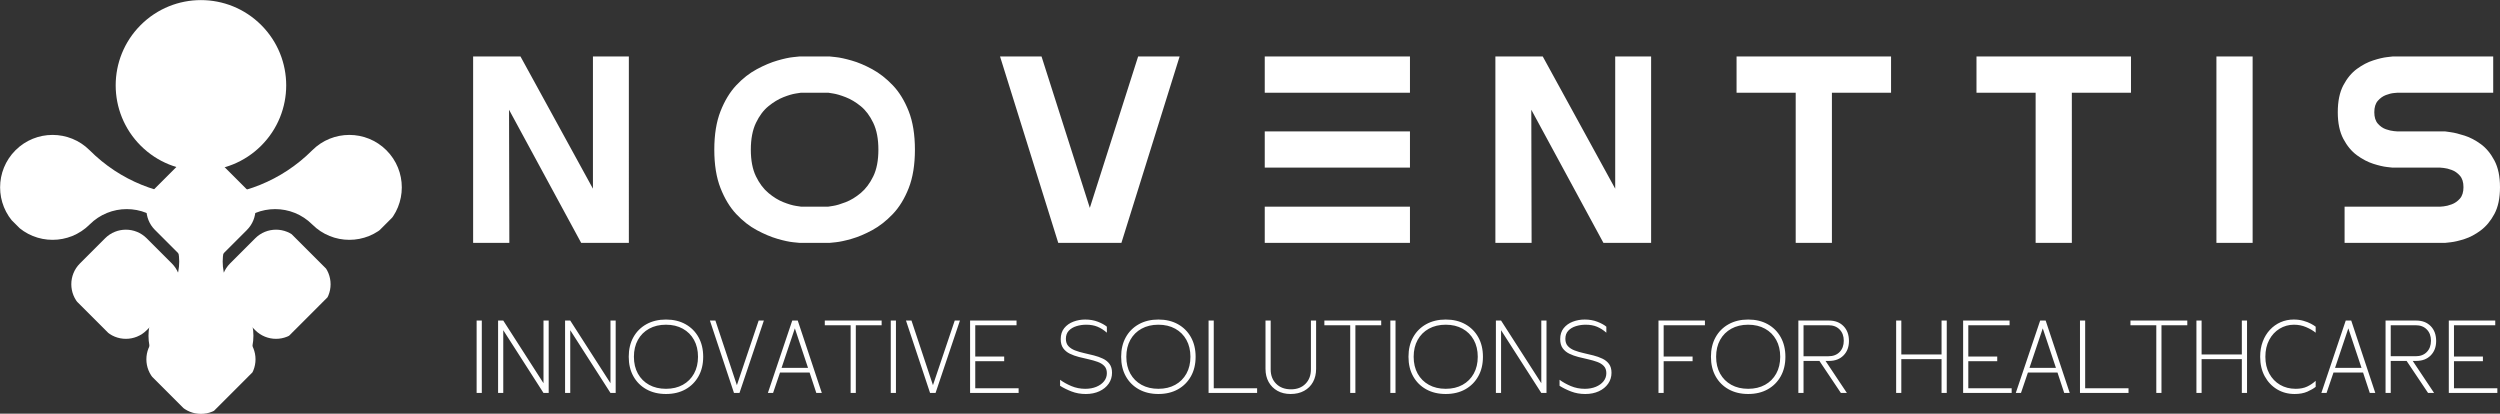 <svg xmlns:inkscape="http://www.inkscape.org/namespaces/inkscape" xmlns:sodipodi="http://sodipodi.sourceforge.net/DTD/sodipodi-0.dtd" xmlns="http://www.w3.org/2000/svg" xmlns:svg="http://www.w3.org/2000/svg" id="svg1" width="1834.848" height="303.597" viewBox="0 0 1834.848 303.597" sodipodi:docname="noventtis-logo (1).pdf"><rect x="0" y="0" width="1834.848" height="303.597" fill="#333333" stroke="none"/><defs id="defs1"><clipPath clipPathUnits="userSpaceOnUse" id="clipPath8"><path d="M 348.105,1311.906 672.064,987.946 996.024,1311.906 672.064,1635.855 Z" transform="matrix(0.365,0,0,0.365,158.954,0)" id="path8"></path></clipPath><clipPath clipPathUnits="userSpaceOnUse" id="clipPath9"><path d="M 347.666,987.893 H 996.228 V 1636.454 H 347.666 Z" transform="matrix(0.32,0,0,0.32,0,2.6666667e-5)" id="path9"></path></clipPath><clipPath clipPathUnits="userSpaceOnUse" id="clipPath10"><path d="M 348.105,1311.906 672.064,987.946 996.024,1311.906 672.064,1635.855 Z" transform="matrix(0.32,0,0,0.32,0,2.6666667e-5)" id="path10"></path></clipPath><clipPath clipPathUnits="userSpaceOnUse" id="clipPath11"><path d="m 375.032,1184.924 h 251.762 v 254.499 H 375.032 Z" transform="matrix(0.32,0,0,0.32,0,2.6666667e-5)" id="path11"></path></clipPath><clipPath clipPathUnits="userSpaceOnUse" id="clipPath12"><path d="M -434.986,0 H 1780.639 V 2215.625 H -434.986 Z" transform="matrix(0.32,0,0,0.32,0,2.6666667e-5)" id="path12"></path></clipPath><clipPath clipPathUnits="userSpaceOnUse" id="clipPath13"><path d="M -434.986,0 H 1780.639 V 2215.625 H -434.986 Z" transform="matrix(0.32,0,0,0.32,0,2.6666667e-5)" id="path13"></path></clipPath><clipPath clipPathUnits="userSpaceOnUse" id="clipPath14"><path d="M 0,0 H 6250 V 2187.5 H 0 Z" transform="matrix(0.32,0,0,0.32,0,2.6666667e-5)" id="path14"></path></clipPath><clipPath clipPathUnits="userSpaceOnUse" id="clipPath21"><path d="M 0,0 H 6250 V 2187.5 H 0 Z" transform="matrix(0.32,0,0,0.32,0,2.6666667e-5)" id="path21"></path></clipPath><clipPath clipPathUnits="userSpaceOnUse" id="clipPath22"><path d="M 348.105,1311.906 672.064,987.946 996.024,1311.906 672.064,1635.855 Z" transform="matrix(0.365,0,0,0.365,158.954,0)" id="path22"></path></clipPath><clipPath clipPathUnits="userSpaceOnUse" id="clipPath23"><path d="M 347.666,987.893 H 996.228 V 1636.454 H 347.666 Z" transform="matrix(0.32,0,0,0.32,0,2.6666667e-5)" id="path23"></path></clipPath><clipPath clipPathUnits="userSpaceOnUse" id="clipPath24"><path d="M 348.105,1311.906 672.064,987.946 996.024,1311.906 672.064,1635.855 Z" transform="matrix(0.32,0,0,0.32,0,2.6666667e-5)" id="path24"></path></clipPath><clipPath clipPathUnits="userSpaceOnUse" id="clipPath25"><path d="m 719.836,1184.924 h 251.762 v 254.499 H 719.836 Z" transform="matrix(0.32,0,0,0.32,0,2.6666667e-5)" id="path25"></path></clipPath><clipPath clipPathUnits="userSpaceOnUse" id="clipPath26"><path d="M -434.986,0 H 1780.639 V 2215.625 H -434.986 Z" transform="matrix(0.32,0,0,0.32,0,2.6666667e-5)" id="path26"></path></clipPath><clipPath clipPathUnits="userSpaceOnUse" id="clipPath27"><path d="M -434.986,0 H 1780.639 V 2215.625 H -434.986 Z" transform="matrix(0.32,0,0,0.32,0,2.6666667e-5)" id="path27"></path></clipPath><clipPath clipPathUnits="userSpaceOnUse" id="clipPath28"><path d="M 0,0 H 6250 V 2187.5 H 0 Z" transform="matrix(0.32,0,0,0.32,0,2.6666667e-5)" id="path28"></path></clipPath><clipPath clipPathUnits="userSpaceOnUse" id="clipPath35"><path d="M 0,0 H 6250 V 2187.5 H 0 Z" transform="matrix(0.32,0,0,0.32,0,2.6666667e-5)" id="path35"></path></clipPath><clipPath clipPathUnits="userSpaceOnUse" id="clipPath36"><path d="M 348.105,1311.906 672.064,987.946 996.024,1311.906 672.064,1635.855 Z" transform="matrix(0.365,0,0,0.365,158.954,0)" id="path36"></path></clipPath><clipPath clipPathUnits="userSpaceOnUse" id="clipPath37"><path d="M 347.666,987.893 H 996.228 V 1636.454 H 347.666 Z" transform="matrix(0.32,0,0,0.32,0,2.6666667e-5)" id="path37"></path></clipPath><clipPath clipPathUnits="userSpaceOnUse" id="clipPath38"><path d="M 348.105,1311.906 672.064,987.946 996.024,1311.906 672.064,1635.855 Z" transform="matrix(0.32,0,0,0.32,0,2.6666667e-5)" id="path38"></path></clipPath><clipPath clipPathUnits="userSpaceOnUse" id="clipPath39"><path d="m 547.434,1012.522 h 251.762 v 599.303 H 547.434 Z" transform="matrix(0.32,0,0,0.32,0,2.6666667e-5)" id="path39"></path></clipPath><clipPath clipPathUnits="userSpaceOnUse" id="clipPath40"><path d="M -434.986,0 H 1780.639 V 2215.625 H -434.986 Z" transform="matrix(0.32,0,0,0.32,0,2.6666667e-5)" id="path40"></path></clipPath><clipPath clipPathUnits="userSpaceOnUse" id="clipPath41"><path d="M -434.986,0 H 1780.639 V 2215.625 H -434.986 Z" transform="matrix(0.32,0,0,0.32,0,2.6666667e-5)" id="path41"></path></clipPath><clipPath clipPathUnits="userSpaceOnUse" id="clipPath42"><path d="M 0,0 H 6250 V 2187.5 H 0 Z" transform="matrix(0.32,0,0,0.32,0,2.6666667e-5)" id="path42"></path></clipPath><clipPath clipPathUnits="userSpaceOnUse" id="clipPath49"><path d="M 0,0 H 6250 V 2187.5 H 0 Z" transform="matrix(0.32,0,0,0.32,0,2.6666667e-5)" id="path49"></path></clipPath><clipPath clipPathUnits="userSpaceOnUse" id="clipPath50"><path d="M 673.283,1600.12 160.758,1087.595 673.283,575.059 1185.808,1087.595 Z" transform="matrix(0.365,0,0,0.365,158.954,0)" id="path50"></path></clipPath><clipPath clipPathUnits="userSpaceOnUse" id="clipPath51"><path d="M 158.845,574.674 H 1187.786 V 1600.879 H 158.845 Z" transform="matrix(0.32,0,0,0.32,0,2.6666667e-5)" id="path51"></path></clipPath><clipPath clipPathUnits="userSpaceOnUse" id="clipPath52"><path d="M 673.283,1600.12 160.758,1087.595 673.283,575.059 1185.808,1087.595 Z" transform="matrix(0.32,0,0,0.32,0,2.6666667e-5)" id="path52"></path></clipPath><clipPath clipPathUnits="userSpaceOnUse" id="clipPath53"><path d="M 210.839,968.737 H 1135.791 V 1551.621 H 210.839 Z" transform="matrix(0.32,0,0,0.32,0,2.6666667e-5)" id="path53"></path></clipPath><clipPath clipPathUnits="userSpaceOnUse" id="clipPath54"><path d="M -434.986,0 H 1780.639 V 2215.625 H -434.986 Z" transform="matrix(0.32,0,0,0.32,0,2.6666667e-5)" id="path54"></path></clipPath><clipPath clipPathUnits="userSpaceOnUse" id="clipPath55"><path d="M -434.986,0 H 1780.639 V 2215.625 H -434.986 Z" transform="matrix(0.32,0,0,0.32,0,2.6666667e-5)" id="path55"></path></clipPath><clipPath clipPathUnits="userSpaceOnUse" id="clipPath56"><path d="M 0,0 H 6250 V 2187.5 H 0 Z" transform="matrix(0.32,0,0,0.32,0,2.6666667e-5)" id="path56"></path></clipPath><clipPath clipPathUnits="userSpaceOnUse" id="clipPath63"><path d="M 0,0 H 6250 V 2187.5 H 0 Z" transform="matrix(0.32,0,0,0.32,0,2.6666667e-5)" id="path63"></path></clipPath><clipPath clipPathUnits="userSpaceOnUse" id="clipPath64"><path d="M 673.283,1600.12 160.758,1087.595 673.283,575.059 1185.808,1087.595 Z" transform="matrix(0.365,0,0,0.365,158.954,0)" id="path64"></path></clipPath><clipPath clipPathUnits="userSpaceOnUse" id="clipPath65"><path d="M 158.845,574.674 H 1187.786 V 1600.879 H 158.845 Z" transform="matrix(0.32,0,0,0.32,0,2.6666667e-5)" id="path65"></path></clipPath><clipPath clipPathUnits="userSpaceOnUse" id="clipPath66"><path d="M 673.283,1600.12 160.758,1087.595 673.283,575.059 1185.808,1087.595 Z" transform="matrix(0.32,0,0,0.32,0,2.6666667e-5)" id="path66"></path></clipPath><clipPath clipPathUnits="userSpaceOnUse" id="clipPath67"><path d="M 476.284,659.507 H 870.346 V 1053.57 H 476.284 Z" transform="matrix(0.32,0,0,0.32,0,2.6666667e-5)" id="path67"></path></clipPath><clipPath clipPathUnits="userSpaceOnUse" id="clipPath68"><path d="M -434.986,0 H 1780.639 V 2215.625 H -434.986 Z" transform="matrix(0.32,0,0,0.32,0,2.6666667e-5)" id="path68"></path></clipPath><clipPath clipPathUnits="userSpaceOnUse" id="clipPath69"><path d="M -434.986,0 H 1780.639 V 2215.625 H -434.986 Z" transform="matrix(0.32,0,0,0.32,0,2.6666667e-5)" id="path69"></path></clipPath><clipPath clipPathUnits="userSpaceOnUse" id="clipPath70"><path d="M 0,0 H 6250 V 2187.5 H 0 Z" transform="matrix(0.32,0,0,0.32,0,2.6666667e-5)" id="path70"></path></clipPath><clipPath clipPathUnits="userSpaceOnUse" id="clipPath77"><path d="M 0,0 H 6250 V 2187.5 H 0 Z" transform="matrix(0.32,0,0,0.32,0,2.6666667e-5)" id="path77"></path></clipPath></defs><g id="g1" inkscape:groupmode="layer" inkscape:label="1" transform="translate(-68.086,-211.328)"><g id="g4" inkscape:export-filename="..\OneDrive\Pulpit\noventtis-logo.svg" inkscape:export-xdpi="20.928167" inkscape:export-ydpi="20.928167" style="fill:#ffffff"><g id="g5" style="fill:#ffffff"></g><path id="path5" d="m 31.36,-137.939 h 34.766 l 53.172,97.031 v -97.031 h 26.359 V -1.142 h -35 L 57.719,-98.845 57.938,-1.142 H 31.36 Z m 240.629,26.594 c 0,0 -1.25,0.195 -3.75,0.578 -2.5,0.375 -5.57,1.281 -9.203,2.719 -3.637,1.438 -7.273,3.637 -10.906,6.594 -3.637,2.949 -6.703,7.039 -9.203,12.266 -2.5,5.23 -3.75,11.781 -3.75,19.656 0,7.875 1.25,14.391 3.75,19.547 2.5,5.148 5.566,9.234 9.203,12.266 3.633,3.031 7.27,5.266 10.906,6.703 3.633,1.438 6.703,2.352 9.203,2.734 2.5,0.375 3.75,0.562 3.75,0.562 h 20 c 0,0 1.207,-0.188 3.625,-0.562 2.426,-0.383 5.492,-1.297 9.203,-2.734 3.719,-1.438 7.395,-3.672 11.031,-6.703 3.633,-3.031 6.703,-7.117 9.203,-12.266 2.5,-5.156 3.75,-11.672 3.75,-19.547 0,-7.875 -1.25,-14.426 -3.75,-19.656 -2.5,-5.227 -5.57,-9.316 -9.203,-12.266 -3.637,-2.957 -7.312,-5.156 -11.031,-6.594 -3.711,-1.438 -6.777,-2.344 -9.203,-2.719 -2.418,-0.383 -3.625,-0.578 -3.625,-0.578 z m -1.141,-26.594 h 22.266 c 0,0 1.477,0.156 4.438,0.469 2.957,0.305 6.82,1.137 11.594,2.5 4.77,1.355 9.805,3.477 15.109,6.359 5.301,2.875 10.336,6.812 15.109,11.812 4.77,5 8.672,11.367 11.703,19.094 3.031,7.719 4.547,17.109 4.547,28.172 0,11.055 -1.516,20.445 -4.547,28.172 -3.031,7.73 -6.934,14.094 -11.703,19.094 -4.773,5 -9.809,8.938 -15.109,11.812 -5.305,2.875 -10.34,4.996 -15.109,6.359 -4.773,1.367 -8.637,2.199 -11.594,2.5 -2.961,0.305 -4.438,0.453 -4.438,0.453 h -22.266 c 0,0 -1.516,-0.148 -4.547,-0.453 -3.023,-0.301 -6.883,-1.133 -11.578,-2.5 -4.699,-1.363 -9.742,-3.484 -15.125,-6.359 -5.375,-2.875 -10.414,-6.812 -15.109,-11.812 -4.688,-5 -8.547,-11.363 -11.578,-19.094 -3.031,-7.727 -4.547,-17.117 -4.547,-28.172 0,-11.063 1.516,-20.453 4.547,-28.172 3.031,-7.727 6.891,-14.094 11.578,-19.094 4.695,-5 9.734,-8.938 15.109,-11.812 5.383,-2.883 10.426,-5.004 15.125,-6.359 4.695,-1.363 8.555,-2.195 11.578,-2.5 3.031,-0.312 4.547,-0.469 4.547,-0.469 z M 460.805,-1.142 h 46.359 L 549.883,-137.939 h -30.453 l -35.453,111.125 -35.438,-111.125 h -30.453 z m 151.555,-81.797 h 106.578 v 26.578 H 612.36 Z m 0,55.219 H 718.938 V -1.142 H 612.36 Z m 0,-110.219 h 106.578 v 26.594 H 612.36 Z m 169.277,0 h 34.766 l 53.172,97.031 v -97.031 h 26.359 V -1.142 h -35 l -52.938,-97.703 0.219,97.703 H 781.637 Z M 1028.625,-1.142 h -26.578 V -111.345 h -43.406 v -26.594 h 113.391 v 26.594 h -43.406 z m 176.094,0 h -26.578 V -111.345 h -43.406 v -26.594 h 113.391 v 26.594 h -43.406 z m 132.688,0 h -26.578 V -137.939 h 26.578 z m 102.711,-136.797 h 73.859 v 26.594 h -70.219 c 0,0 -0.875,0.078 -2.625,0.234 -1.742,0.148 -3.711,0.637 -5.906,1.469 -2.199,0.836 -4.168,2.234 -5.906,4.203 -1.742,1.969 -2.609,4.773 -2.609,8.406 0,3.637 0.867,6.438 2.609,8.406 1.738,1.969 3.707,3.336 5.906,4.094 2.195,0.762 4.164,1.219 5.906,1.375 1.75,0.148 2.625,0.219 2.625,0.219 h 34.984 c 0,0 1.363,0.195 4.094,0.578 2.727,0.375 6.098,1.211 10.109,2.5 4.019,1.281 8,3.359 11.938,6.234 3.938,2.875 7.266,6.891 9.984,12.047 2.727,5.148 4.094,11.664 4.094,19.547 0,8.023 -1.367,14.574 -4.094,19.656 -2.719,5.074 -6.047,9.09 -9.984,12.047 -3.938,2.949 -7.918,5.07 -11.938,6.359 -4.012,1.281 -7.383,2.074 -10.109,2.375 -2.731,0.305 -4.094,0.453 -4.094,0.453 h -73.844 V -27.72 h 70.219 c 0,0 0.832,-0.07 2.5,-0.219 1.664,-0.156 3.633,-0.648 5.906,-1.484 2.269,-0.832 4.273,-2.234 6.016,-4.203 1.738,-1.969 2.609,-4.77 2.609,-8.406 0,-3.633 -0.871,-6.438 -2.609,-8.406 -1.742,-1.977 -3.746,-3.383 -6.016,-4.219 -2.273,-0.832 -4.242,-1.32 -5.906,-1.469 -1.668,-0.156 -2.5,-0.234 -2.5,-0.234 h -35 c 0,0 -1.367,-0.148 -4.094,-0.453 -2.731,-0.301 -6.102,-1.094 -10.109,-2.375 -4.012,-1.289 -7.992,-3.375 -11.938,-6.25 -3.938,-2.883 -7.273,-6.898 -10,-12.047 -2.719,-5.156 -4.078,-11.672 -4.078,-19.547 0,-8.031 1.359,-14.617 4.078,-19.766 2.727,-5.156 6.062,-9.172 10,-12.047 3.945,-2.875 7.926,-4.953 11.938,-6.234 4.008,-1.289 7.379,-2.086 10.109,-2.391 2.727,-0.312 4.094,-0.469 4.094,-0.469 z m 0,0" style="fill:#ffffff;fill-opacity:1;fill-rule:nonzero;stroke:none" aria-label="noventtis" transform="translate(383.972,390.72)"></path></g><g id="g6" style="fill:#ffffff"><g id="g7" style="fill:#ffffff"></g><path id="path7" d="M 4.441,2.5418646e-5 H 2.654 V -25.005 h 1.787 z m 21.309,0 L 11.854,-21.674 V 2.5418646e-5 h -1.787 V -25.005 h 1.787 L 25.75,-3.367 V -25.005 h 1.794 V 2.5418646e-5 Z m 23.136,0 L 34.99,-21.674 V 2.5418646e-5 h -1.787 V -25.005 h 1.787 L 48.885,-3.367 V -25.005 h 1.794 V 2.5418646e-5 Z M 56.977,-12.499 c 0,2.22 0.458,4.161 1.375,5.823 0.921,1.658 2.213,2.946 3.875,3.867 1.662,0.917 3.603,1.375 5.823,1.375 2.22,0 4.158,-0.458 5.816,-1.375 1.662,-0.921 2.95,-2.209 3.867,-3.867 0.921,-1.662 1.382,-3.603 1.382,-5.823 0,-2.22 -0.461,-4.161 -1.382,-5.823 -0.917,-1.662 -2.206,-2.95 -3.867,-3.867 -1.658,-0.921 -3.595,-1.382 -5.816,-1.382 -2.22,0 -4.161,0.461 -5.823,1.382 -1.662,0.917 -2.954,2.206 -3.875,3.867 -0.917,1.662 -1.375,3.603 -1.375,5.823 z m -1.787,0 c 0,-2.582 0.537,-4.834 1.61,-6.757 1.073,-1.921 2.575,-3.419 4.507,-4.492 1.935,-1.073 4.183,-1.61 6.742,-1.61 2.577,0 4.827,0.537 6.749,1.61 1.921,1.073 3.419,2.571 4.492,4.492 1.077,1.923 1.617,4.174 1.617,6.757 0,2.579 -0.54,4.829 -1.617,6.749 -1.073,1.923 -2.571,3.422 -4.492,4.5 -1.923,1.073 -4.172,1.61 -6.749,1.61 -2.559,0 -4.807,-0.537 -6.742,-1.61 -1.932,-1.077 -3.434,-2.577 -4.507,-4.5 -1.073,-1.921 -1.61,-4.171 -1.61,-6.749 z M 91.543,2.5418646e-5 83.228,-25.005 h 1.897 l 7.418,22.321 7.521,-22.321 h 1.794 L 93.44,2.5418646e-5 Z M 107.975,-8.668 h 9.139 l -4.551,-13.646 z m 5.588,-16.337 8.315,25.005 h -1.904 L 117.651,-7.058 h -10.212 L 105.042,2.5418646e-5 h -1.794 L 111.666,-25.005 Z M 131.832,2.5418646e-5 V -23.388 h -8.926 v -1.617 h 19.631 v 1.617 h -8.918 V 2.5418646e-5 Z m 15.646,0 h -1.787 V -25.005 h 1.787 z m 11.788,0 L 150.949,-25.005 h 1.897 l 7.418,22.321 7.521,-22.321 h 1.794 L 161.162,2.5418646e-5 Z M 173.087,-25.005 h 16.043 v 1.617 h -14.256 v 10.815 h 9.992 v 1.61 h -9.992 v 9.352 H 189.85 V 2.5418646e-5 h -16.763 z m 47.238,18.16 c 0,-1.024 -0.287,-1.84 -0.86,-2.448 -0.573,-0.612 -1.338,-1.09 -2.294,-1.434 -0.956,-0.347 -1.996,-0.647 -3.117,-0.897 -1.123,-0.25 -2.253,-0.516 -3.389,-0.801 -1.132,-0.289 -2.176,-0.665 -3.132,-1.132 -0.952,-0.465 -1.713,-1.097 -2.287,-1.897 -0.573,-0.798 -0.86,-1.845 -0.86,-3.139 0,-1.524 0.404,-2.788 1.213,-3.794 0.812,-1.004 1.864,-1.75 3.154,-2.235 1.288,-0.489 2.65,-0.735 4.088,-0.735 1.621,0 3.09,0.257 4.404,0.772 1.312,0.511 2.34,1.077 3.081,1.698 v 2.073 c -1.029,-0.906 -2.106,-1.592 -3.228,-2.059 -1.123,-0.465 -2.424,-0.698 -3.904,-0.698 -1.191,0 -2.327,0.169 -3.404,0.507 -1.073,0.335 -1.947,0.858 -2.617,1.573 -0.667,0.717 -1,1.647 -1,2.794 0,1.05 0.287,1.886 0.86,2.507 0.573,0.623 1.338,1.121 2.294,1.493 0.956,0.368 2,0.676 3.132,0.926 1.136,0.25 2.266,0.52 3.389,0.809 1.121,0.285 2.162,0.654 3.117,1.11 0.956,0.452 1.717,1.066 2.287,1.845 0.573,0.776 0.86,1.783 0.86,3.022 0,1.408 -0.388,2.667 -1.162,3.779 -0.776,1.114 -1.844,1.985 -3.206,2.617 -1.364,0.632 -2.926,0.948 -4.691,0.948 -1.77,0 -3.411,-0.292 -4.926,-0.875 -1.515,-0.588 -2.834,-1.239 -3.956,-1.956 v -2.081 c 1.097,0.814 2.391,1.537 3.882,2.169 1.494,0.632 3.103,0.948 4.823,0.948 1.43,0 2.707,-0.232 3.831,-0.698 1.121,-0.465 2.003,-1.103 2.647,-1.912 0.647,-0.812 0.971,-1.746 0.971,-2.801 z m 6.727,-5.654 c 0,2.22 0.458,4.161 1.375,5.823 0.921,1.658 2.213,2.946 3.875,3.867 1.662,0.917 3.603,1.375 5.823,1.375 2.22,0 4.158,-0.458 5.816,-1.375 1.662,-0.921 2.95,-2.209 3.867,-3.867 0.921,-1.662 1.382,-3.603 1.382,-5.823 0,-2.22 -0.461,-4.161 -1.382,-5.823 -0.917,-1.662 -2.206,-2.95 -3.867,-3.867 -1.658,-0.921 -3.595,-1.382 -5.816,-1.382 -2.22,0 -4.161,0.461 -5.823,1.382 -1.662,0.917 -2.954,2.206 -3.875,3.867 -0.917,1.662 -1.375,3.603 -1.375,5.823 z m -1.787,0 c 0,-2.582 0.537,-4.834 1.61,-6.757 1.073,-1.921 2.575,-3.419 4.507,-4.492 1.935,-1.073 4.183,-1.61 6.742,-1.61 2.577,0 4.827,0.537 6.749,1.61 1.921,1.073 3.419,2.571 4.492,4.492 1.077,1.923 1.617,4.174 1.617,6.757 0,2.579 -0.54,4.829 -1.617,6.749 -1.073,1.923 -2.571,3.422 -4.492,4.5 -1.923,1.073 -4.172,1.61 -6.749,1.61 -2.559,0 -4.807,-0.537 -6.742,-1.61 -1.932,-1.077 -3.434,-2.577 -4.507,-4.5 -1.073,-1.921 -1.61,-4.171 -1.61,-6.749 z M 255.456,2.5418646e-5 V -25.005 h 1.787 v 23.395 h 14.977 V 2.5418646e-5 Z M 275.118,-8.308 v -16.697 h 1.787 v 16.873 c 0,2.055 0.636,3.713 1.912,4.977 1.279,1.265 2.981,1.897 5.11,1.897 2.077,0 3.742,-0.632 4.992,-1.897 1.254,-1.265 1.882,-2.923 1.882,-4.977 V -25.005 h 1.794 v 16.697 c 0,1.717 -0.358,3.226 -1.073,4.529 -0.717,1.305 -1.739,2.321 -3.066,3.051 -1.323,0.726 -2.88,1.088 -4.669,1.088 -1.72,0 -3.233,-0.362 -4.536,-1.088 -1.3,-0.73 -2.314,-1.746 -3.044,-3.051 -0.726,-1.303 -1.088,-2.812 -1.088,-4.529 z M 304.377,2.5418646e-5 V -23.388 h -8.926 v -1.617 h 19.631 v 1.617 h -8.918 V 2.5418646e-5 Z m 15.646,0 h -1.787 V -25.005 h 1.787 z M 326.29,-12.499 c 0,2.22 0.458,4.161 1.375,5.823 0.921,1.658 2.213,2.946 3.875,3.867 1.662,0.917 3.603,1.375 5.823,1.375 2.22,0 4.158,-0.458 5.816,-1.375 1.662,-0.921 2.95,-2.209 3.867,-3.867 0.921,-1.662 1.382,-3.603 1.382,-5.823 0,-2.22 -0.461,-4.161 -1.382,-5.823 -0.917,-1.662 -2.206,-2.95 -3.867,-3.867 -1.658,-0.921 -3.595,-1.382 -5.816,-1.382 -2.22,0 -4.161,0.461 -5.823,1.382 -1.662,0.917 -2.954,2.206 -3.875,3.867 -0.917,1.662 -1.375,3.603 -1.375,5.823 z m -1.787,0 c 0,-2.582 0.537,-4.834 1.61,-6.757 1.073,-1.921 2.575,-3.419 4.507,-4.492 1.935,-1.073 4.183,-1.61 6.742,-1.61 2.577,0 4.827,0.537 6.749,1.61 1.921,1.073 3.419,2.571 4.492,4.492 1.077,1.923 1.617,4.174 1.617,6.757 0,2.579 -0.54,4.829 -1.617,6.749 -1.073,1.923 -2.571,3.422 -4.492,4.5 -1.923,1.073 -4.172,1.61 -6.749,1.61 -2.559,0 -4.807,-0.537 -6.742,-1.61 -1.932,-1.077 -3.434,-2.577 -4.507,-4.5 -1.073,-1.921 -1.61,-4.171 -1.61,-6.749 z M 370.376,2.5418646e-5 356.48,-21.674 V 2.5418646e-5 h -1.787 V -25.005 h 1.787 l 13.896,21.638 V -25.005 h 1.794 V 2.5418646e-5 Z M 392.835,-6.845 c 0,-1.024 -0.287,-1.84 -0.86,-2.448 -0.573,-0.612 -1.338,-1.09 -2.294,-1.434 -0.956,-0.347 -1.996,-0.647 -3.117,-0.897 -1.123,-0.25 -2.253,-0.516 -3.389,-0.801 -1.132,-0.289 -2.176,-0.665 -3.132,-1.132 -0.952,-0.465 -1.713,-1.097 -2.287,-1.897 -0.573,-0.798 -0.86,-1.845 -0.86,-3.139 0,-1.524 0.404,-2.788 1.213,-3.794 0.812,-1.004 1.864,-1.75 3.154,-2.235 1.288,-0.489 2.65,-0.735 4.088,-0.735 1.621,0 3.09,0.257 4.404,0.772 1.312,0.511 2.34,1.077 3.081,1.698 v 2.073 c -1.029,-0.906 -2.106,-1.592 -3.228,-2.059 -1.123,-0.465 -2.424,-0.698 -3.904,-0.698 -1.191,0 -2.327,0.169 -3.404,0.507 -1.073,0.335 -1.947,0.858 -2.617,1.573 -0.667,0.717 -1,1.647 -1,2.794 0,1.05 0.287,1.886 0.86,2.507 0.573,0.623 1.338,1.121 2.294,1.493 0.956,0.368 2,0.676 3.132,0.926 1.136,0.25 2.266,0.52 3.389,0.809 1.121,0.285 2.162,0.654 3.117,1.11 0.956,0.452 1.717,1.066 2.287,1.845 0.573,0.776 0.86,1.783 0.86,3.022 0,1.408 -0.388,2.667 -1.162,3.779 -0.776,1.114 -1.844,1.985 -3.206,2.617 -1.364,0.632 -2.926,0.948 -4.691,0.948 -1.77,0 -3.411,-0.292 -4.926,-0.875 -1.515,-0.588 -2.834,-1.239 -3.956,-1.956 v -2.081 c 1.097,0.814 2.391,1.537 3.882,2.169 1.494,0.632 3.103,0.948 4.823,0.948 1.43,0 2.707,-0.232 3.831,-0.698 1.121,-0.465 2.003,-1.103 2.647,-1.912 0.647,-0.812 0.97,-1.746 0.97,-2.801 z M 410.848,2.5418646e-5 V -25.005 h 16.043 v 1.617 h -14.256 v 10.815 h 9.992 v 1.61 h -9.992 V 2.5418646e-5 Z M 430.755,-12.499 c 0,2.22 0.458,4.161 1.375,5.823 0.921,1.658 2.213,2.946 3.875,3.867 1.662,0.917 3.603,1.375 5.823,1.375 2.22,0 4.158,-0.458 5.816,-1.375 1.662,-0.921 2.95,-2.209 3.867,-3.867 0.921,-1.662 1.382,-3.603 1.382,-5.823 0,-2.22 -0.461,-4.161 -1.382,-5.823 -0.917,-1.662 -2.206,-2.95 -3.867,-3.867 -1.658,-0.921 -3.595,-1.382 -5.816,-1.382 -2.22,0 -4.161,0.461 -5.823,1.382 -1.662,0.917 -2.954,2.206 -3.875,3.867 -0.917,1.662 -1.375,3.603 -1.375,5.823 z m -1.787,0 c 0,-2.582 0.537,-4.834 1.61,-6.757 1.073,-1.921 2.575,-3.419 4.507,-4.492 1.935,-1.073 4.183,-1.61 6.742,-1.61 2.577,0 4.827,0.537 6.749,1.61 1.921,1.073 3.419,2.571 4.492,4.492 1.077,1.923 1.617,4.174 1.617,6.757 0,2.579 -0.54,4.829 -1.617,6.749 -1.073,1.923 -2.571,3.422 -4.492,4.5 -1.923,1.073 -4.172,1.61 -6.749,1.61 -2.559,0 -4.807,-0.537 -6.742,-1.61 -1.932,-1.077 -3.434,-2.577 -4.507,-4.5 -1.073,-1.921 -1.61,-4.171 -1.61,-6.749 z m 31.979,-0.184 h 8.632 c 1.603,0 2.878,-0.487 3.831,-1.463 0.956,-0.98 1.434,-2.281 1.434,-3.904 0,-1.603 -0.478,-2.891 -1.434,-3.867 -0.952,-0.98 -2.228,-1.47 -3.831,-1.47 h -8.632 z m 8.815,1.617 h -1.22 L 475.923,2.5418646e-5 h -2.081 L 466.431,-11.065 h -5.485 V 2.5418646e-5 h -1.787 V -25.005 h 10.602 c 2.077,0 3.742,0.64 4.992,1.919 1.254,1.279 1.882,2.992 1.882,5.139 0,2.055 -0.629,3.717 -1.882,4.985 -1.25,1.265 -2.915,1.897 -4.992,1.897 z M 492.931,2.5418646e-5 V -25.005 h 1.787 v 11.712 h 13.896 v -11.712 h 1.794 V 2.5418646e-5 h -1.794 V -11.675 H 494.717 V 2.5418646e-5 Z M 516.067,-25.005 h 16.043 v 1.617 h -14.256 v 10.815 h 9.992 v 1.61 h -9.992 v 9.352 h 14.977 V 2.5418646e-5 h -16.763 z m 22.915,16.337 h 9.139 l -4.551,-13.646 z m 5.588,-16.337 8.315,25.005 h -1.904 L 548.657,-7.058 H 538.445 L 536.048,2.5418646e-5 h -1.794 L 542.673,-25.005 Z M 556.427,2.5418646e-5 V -25.005 h 1.787 V -1.61 H 573.19 V 2.5418646e-5 Z m 26.358,0 V -23.388 h -8.926 v -1.617 h 19.631 v 1.617 h -8.918 V 2.5418646e-5 Z m 13.859,0 V -25.005 h 1.787 v 11.712 h 13.896 v -11.712 h 1.794 V 2.5418646e-5 H 612.326 V -11.675 H 598.43 V 2.5418646e-5 Z M 637.829,-4.191 v 2.081 c -0.741,0.594 -1.713,1.154 -2.919,1.684 -1.206,0.524 -2.658,0.787 -4.353,0.787 -2.246,0 -4.264,-0.537 -6.058,-1.61 -1.79,-1.077 -3.211,-2.577 -4.264,-4.5 -1.05,-1.921 -1.573,-4.171 -1.573,-6.749 0,-1.935 0.298,-3.691 0.897,-5.264 0.597,-1.577 1.428,-2.934 2.492,-4.066 1.062,-1.136 2.294,-2.009 3.691,-2.617 1.397,-0.607 2.893,-0.912 4.492,-0.912 1.22,0 2.338,0.145 3.353,0.434 1.015,0.285 1.884,0.623 2.61,1.015 0.73,0.393 1.274,0.733 1.632,1.022 v 2.073 c -0.882,-0.715 -1.976,-1.353 -3.279,-1.912 -1.3,-0.562 -2.702,-0.846 -4.205,-0.846 -1.82,0 -3.481,0.461 -4.985,1.382 -1.5,0.917 -2.695,2.206 -3.581,3.867 -0.882,1.662 -1.323,3.603 -1.323,5.823 0,2.22 0.452,4.161 1.36,5.823 0.906,1.658 2.147,2.946 3.72,3.867 1.577,0.917 3.371,1.375 5.382,1.375 1.548,0 2.867,-0.254 3.956,-0.765 1.088,-0.515 2.073,-1.178 2.956,-1.992 z m 6.692,-4.478 h 9.139 l -4.551,-13.646 z m 5.588,-16.337 8.315,25.005 h -1.904 L 654.197,-7.058 h -10.212 L 641.588,2.5418646e-5 h -1.794 L 648.212,-25.005 Z m 13.644,12.322 h 8.632 c 1.603,0 2.878,-0.487 3.831,-1.463 0.956,-0.98 1.434,-2.281 1.434,-3.904 0,-1.603 -0.478,-2.891 -1.434,-3.867 -0.952,-0.98 -2.228,-1.47 -3.831,-1.47 h -8.632 z m 8.815,1.617 h -1.22 L 678.73,2.5418646e-5 h -2.081 L 669.238,-11.065 h -5.485 V 2.5418646e-5 h -1.787 V -25.005 h 10.602 c 2.077,0 3.742,0.64 4.992,1.919 1.254,1.279 1.882,2.992 1.882,5.139 0,2.055 -0.629,3.717 -1.882,4.985 -1.25,1.265 -2.915,1.897 -4.992,1.897 z m 11.243,-13.94 h 16.043 v 1.617 h -14.256 v 10.815 h 9.992 v 1.61 h -9.992 v 9.352 h 14.977 V 2.5418646e-5 h -16.763 z m 0,0" style="fill:#ffffff;fill-opacity:1;fill-rule:nonzero;stroke:none" aria-label="Innovative Solutions for Healthcare" transform="matrix(2.125,0,0,2.125,412.261,499.734)"></path></g><g id="g21" clip-path="url(#clipPath21)" style="fill:#ffffff"><g clip-path="url(#clipPath14)" id="g20" style="fill:#ffffff"><g clip-path="url(#clipPath13)" id="g19" style="fill:#ffffff"><g clip-path="url(#clipPath12)" id="g18" style="fill:#ffffff"><g clip-path="url(#clipPath11)" id="g17" style="fill:#ffffff"><g clip-path="url(#clipPath10)" id="g16" style="fill:#ffffff"><g clip-path="url(#clipPath9)" id="g15" style="fill:#ffffff"><path d="m 324.688,440.875 -21.121,21.121 c -9.598,9.598 -9.598,25.215 0,34.812 l 21.121,21.117 c 9.598,9.598 25.211,9.598 34.809,0 l 21.121,-21.117 c 9.598,-9.598 9.598,-25.215 0,-34.812 L 359.496,440.875 c -9.598,-9.598 -25.211,-9.598 -34.809,0 z" style="fill:#ffffff;fill-opacity:1;fill-rule:nonzero;stroke:none" transform="matrix(0.876,0,0,0.876,-139.195,2.6666667e-5)" clip-path="url(#clipPath8)" id="path15"></path></g></g></g></g></g></g></g><g id="g35" clip-path="url(#clipPath35)" style="fill:#ffffff"><g clip-path="url(#clipPath28)" id="g34" style="fill:#ffffff"><g clip-path="url(#clipPath27)" id="g33" style="fill:#ffffff"><g clip-path="url(#clipPath26)" id="g32" style="fill:#ffffff"><g clip-path="url(#clipPath25)" id="g31" style="fill:#ffffff"><g clip-path="url(#clipPath24)" id="g30" style="fill:#ffffff"><g clip-path="url(#clipPath23)" id="g29" style="fill:#ffffff"><path d="m 450.473,440.875 -21.121,21.121 c -9.598,9.598 -9.598,25.215 0,34.812 l 21.121,21.117 c 9.598,9.598 25.215,9.598 34.812,0 l 21.117,-21.117 c 9.598,-9.598 9.598,-25.215 0,-34.812 L 485.285,440.875 c -9.598,-9.598 -25.215,-9.598 -34.812,0 z" style="fill:#ffffff;fill-opacity:1;fill-rule:nonzero;stroke:none" transform="matrix(0.876,0,0,0.876,-139.195,2.6666667e-5)" clip-path="url(#clipPath22)" id="path29"></path></g></g></g></g></g></g></g><g id="g49" clip-path="url(#clipPath49)" style="fill:#ffffff"><g clip-path="url(#clipPath42)" id="g48" style="fill:#ffffff"><g clip-path="url(#clipPath41)" id="g47" style="fill:#ffffff"><g clip-path="url(#clipPath40)" id="g46" style="fill:#ffffff"><g clip-path="url(#clipPath39)" id="g45" style="fill:#ffffff"><g clip-path="url(#clipPath38)" id="g44" style="fill:#ffffff"><g clip-path="url(#clipPath37)" id="g43" style="fill:#ffffff"><path d="m 387.578,377.984 -21.117,21.117 c -9.598,9.598 -9.598,25.215 0,34.812 l 21.117,21.117 c 13.438,13.438 13.438,35.301 0,48.738 l -21.117,21.117 c -9.598,9.598 -9.598,25.215 0,34.812 l 21.117,21.121 c 9.598,9.598 25.215,9.598 34.812,0 l 21.117,-21.121 c 9.598,-9.598 9.598,-25.215 0,-34.812 l -21.117,-21.117 c -13.438,-13.438 -13.438,-35.301 0,-48.738 l 21.117,-21.117 c 9.598,-9.598 9.598,-25.215 0,-34.812 l -21.117,-21.117 c -9.598,-9.598 -25.215,-9.598 -34.812,0 z" style="fill:#ffffff;fill-opacity:1;fill-rule:nonzero;stroke:none" transform="matrix(0.876,0,0,0.876,-139.195,2.6666667e-5)" clip-path="url(#clipPath36)" id="path43"></path></g></g></g></g></g></g></g><g id="g63" clip-path="url(#clipPath63)" style="fill:#ffffff"><g clip-path="url(#clipPath56)" id="g62" style="fill:#ffffff"><g clip-path="url(#clipPath55)" id="g61" style="fill:#ffffff"><g clip-path="url(#clipPath54)" id="g60" style="fill:#ffffff"><g clip-path="url(#clipPath53)" id="g59" style="fill:#ffffff"><g clip-path="url(#clipPath52)" id="g58" style="fill:#ffffff"><g clip-path="url(#clipPath51)" id="g57" style="fill:#ffffff"><path d="m 436.07,491.477 c 17.16,17.16 17.164,45 0,62.164 -17.168,17.168 -45.004,17.16 -62.164,0 -17.164,-17.164 -17.164,-44.996 0,-62.16 17.164,-17.164 17.164,-45.004 0,-62.168 -17.164,-17.164 -44.996,-17.164 -62.16,0 -17.164,17.164 -45.004,17.164 -62.168,0 -17.164,-17.164 -17.164,-44.996 0,-62.16 17.164,-17.164 45,-17.164 62.164,0 51.504,51.504 135.004,51.484 186.488,0 17.156,-17.156 44.996,-17.164 62.16,0 17.164,17.164 17.172,44.996 0.008,62.16 -17.164,17.164 -45,17.168 -62.164,0.004 -17.164,-17.164 -44.996,-17.16 -62.16,0.004 -17.164,17.164 -17.168,44.992 -0.004,62.156 z" style="fill:#ffffff;fill-opacity:1;fill-rule:nonzero;stroke:none" transform="matrix(0.876,0,0,0.876,-139.195,2.6666667e-5)" clip-path="url(#clipPath50)" id="path57"></path></g></g></g></g></g></g></g><g id="g77" clip-path="url(#clipPath77)" style="fill:#ffffff"><g clip-path="url(#clipPath70)" id="g76" style="fill:#ffffff"><g clip-path="url(#clipPath69)" id="g75" style="fill:#ffffff"><g clip-path="url(#clipPath68)" id="g74" style="fill:#ffffff"><g clip-path="url(#clipPath67)" id="g73" style="fill:#ffffff"><g clip-path="url(#clipPath66)" id="g72" style="fill:#ffffff"><g clip-path="url(#clipPath65)" id="g71" style="fill:#ffffff"><path d="m 455.496,363.266 c -27.91,27.91 -73.117,27.902 -101.02,0 -27.898,-27.902 -27.906,-73.105 0.004,-101.016 27.895,-27.895 73.113,-27.902 101.016,0 27.902,27.902 27.895,73.121 0,101.016 z" style="fill:#ffffff;fill-opacity:1;fill-rule:nonzero;stroke:none" transform="matrix(0.876,0,0,0.876,-139.195,2.6666667e-5)" clip-path="url(#clipPath64)" id="path71"></path></g></g></g></g></g></g></g><g id="g78"><path id="path78" d="m -104.397,1.052 h 531.988 V 533.04 h -531.988 z" style="fill:#000000;fill-opacity:0;fill-rule:nonzero;stroke:none" transform="matrix(1.333,0,0,-1.333,0,710.72)"></path></g></g></svg>